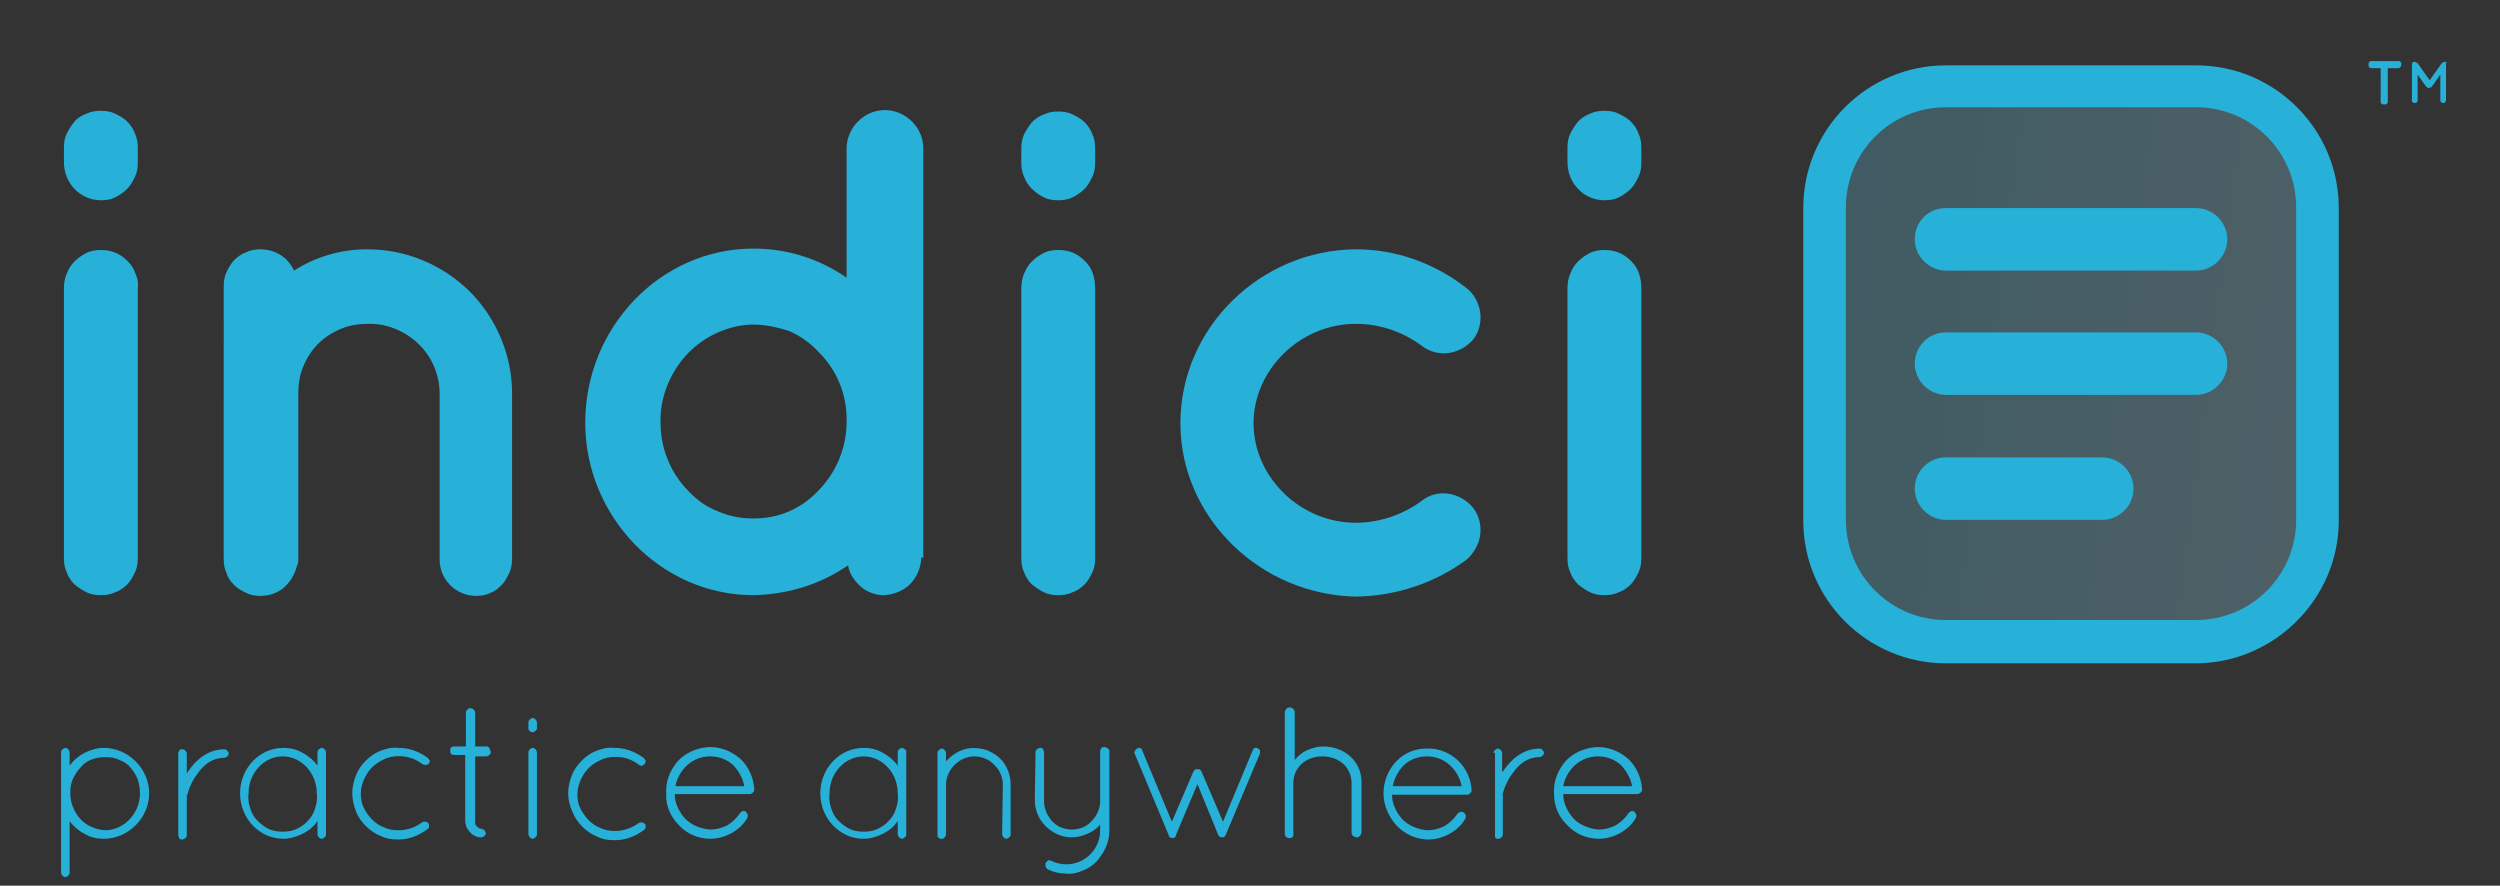 <?xml version="1.0" encoding="utf-8"?>
<!-- Generator: Adobe Illustrator 22.1.0, SVG Export Plug-In . SVG Version: 6.00 Build 0)  -->
<svg version="1.1" id="Layer_1" xmlns="http://www.w3.org/2000/svg" xmlns:xlink="http://www.w3.org/1999/xlink" x="0px" y="0px"
	 viewBox="0 0 352 124.7" style="enable-background:new 0 0 352 124.7;" xml:space="preserve">
<rect x="0" y="0" width="352" height="124.7" fill="#333333" stroke="none"/>
<style type="text/css">
	.st0{fill:#27B0D8;}
	.st1{opacity:0.1;}
	.st2{clip-path:url(#SVGID_2_);fill:#F1F1F2;}
	.st3{opacity:0.2;}
	.st4{clip-path:url(#SVGID_4_);}
	.st5{clip-path:url(#SVGID_6_);fill:url(#SVGID_7_);}
</style>
<g>
	<path class="st0" d="M9.9,111.7c0,1.3,0.5,2.6,1.4,3.6c0.9,1,2.2,1.5,3.5,1.6c1.3,0,2.6-0.6,3.5-1.6c0.9-1,1.4-2.2,1.4-3.6
		c0-0.7-0.1-1.3-0.3-1.9c-0.2-0.6-0.6-1.2-1-1.7c-0.4-0.5-1-0.9-1.6-1.1c-0.6-0.3-1.2-0.4-1.9-0.4c-0.7,0-1.3,0.1-1.9,0.3
		c-0.6,0.2-1.2,0.6-1.6,1.1c-0.5,0.5-0.8,1-1.1,1.6c-0.3,0.6-0.4,1.3-0.4,1.9L9.9,111.7L9.9,111.7z M8.6,111.9v-6
		c0-0.2,0.1-0.3,0.2-0.4c0.1-0.1,0.3-0.2,0.4-0.2c0.2,0,0.3,0.1,0.4,0.2c0.1,0.1,0.2,0.3,0.2,0.4v1.9c0.6-0.8,1.3-1.4,2.1-1.8
		c0.8-0.4,1.8-0.7,2.7-0.7c1.7,0,3.3,0.7,4.5,1.9c1.2,1.2,1.9,2.8,1.9,4.5c0,1.7-0.7,3.3-1.9,4.5c-1.2,1.2-2.8,1.9-4.5,1.9
		c-0.9,0-1.9-0.2-2.7-0.7c-0.8-0.4-1.6-1.1-2.1-1.8v7.3c0,0.2-0.1,0.3-0.2,0.4c-0.1,0.1-0.3,0.2-0.4,0.2c-0.2,0-0.3-0.1-0.4-0.2
		c-0.1-0.1-0.2-0.3-0.2-0.4V111.9L8.6,111.9z"/>
	<path class="st0" d="M25.1,106c0-0.1,0-0.2,0.1-0.2c0-0.1,0.1-0.1,0.1-0.2c0.1-0.1,0.1-0.1,0.2-0.1c0.1,0,0.2,0,0.2,0
		c0.2,0,0.3,0.1,0.4,0.2c0.1,0.1,0.2,0.3,0.2,0.4v2.8c0.1-0.1,0.1-0.2,0.2-0.3c1-1.5,2.7-3.1,5.1-3.1c0.2,0,0.3,0.1,0.4,0.2
		c0.1,0.1,0.2,0.3,0.2,0.4c0,0.2-0.1,0.3-0.2,0.4c-0.1,0.1-0.3,0.2-0.4,0.2c-1.7,0-2.8,0.9-3.7,2.1c-0.7,0.9-1.2,1.9-1.5,3
		c0,0.1-0.1,0.1-0.1,0.2v5.6c0,0.2-0.1,0.3-0.2,0.4c-0.1,0.1-0.3,0.2-0.4,0.2c-0.1,0-0.2,0-0.2,0c-0.1,0-0.2-0.1-0.2-0.1
		c-0.1-0.1-0.1-0.1-0.1-0.2c0-0.1-0.1-0.2-0.1-0.2V106L25.1,106z"/>
	<path class="st0" d="M44.6,111.7c0-2.9-2.2-5.2-4.8-5.2c-2.6,0-4.8,2.3-4.8,5.2c-0.1,0.7,0,1.4,0.2,2c0.2,0.7,0.5,1.3,1,1.8
		c0.5,0.5,1,0.9,1.6,1.2c0.6,0.3,1.3,0.4,2,0.4c0.7,0,1.4-0.1,2-0.4c0.6-0.3,1.2-0.7,1.6-1.2c0.5-0.5,0.8-1.1,1-1.8
		C44.6,113.1,44.7,112.4,44.6,111.7 M45.9,105.9v11.6c0,0.2-0.1,0.3-0.2,0.4c-0.1,0.1-0.3,0.2-0.4,0.2c-0.2,0-0.3-0.1-0.4-0.2
		c-0.1-0.1-0.2-0.3-0.2-0.4v-1.9c-0.5,0.8-1.3,1.4-2.1,1.8c-0.8,0.4-1.8,0.7-2.7,0.7c-3.4,0-6.1-2.9-6.1-6.4s2.7-6.4,6.1-6.4
		c0.9,0,1.9,0.2,2.7,0.7c0.8,0.4,1.6,1.1,2.1,1.8v-1.9c0-0.2,0.1-0.3,0.2-0.4c0.1-0.1,0.3-0.2,0.4-0.2c0.2,0,0.3,0.1,0.4,0.2
		C45.8,105.6,45.9,105.8,45.9,105.9"/>
	<path class="st0" d="M49.6,111.7c0-0.9,0.2-1.7,0.5-2.5c0.3-0.8,0.8-1.5,1.4-2.1c0.6-0.6,1.3-1.1,2.1-1.4c0.8-0.3,1.6-0.5,2.5-0.4
		c1.5,0,2.9,0.5,4.1,1.4c0.1,0.1,0.1,0.1,0.2,0.2c0,0.1,0.1,0.1,0.1,0.2c0,0.1,0,0.2,0,0.2c0,0.1-0.1,0.1-0.1,0.2
		c-0.1,0.1-0.3,0.2-0.4,0.2c-0.2,0-0.3,0-0.5-0.1c-0.8-0.6-1.7-1-2.7-1.1c-1-0.1-2,0-2.9,0.5c-0.9,0.4-1.7,1.1-2.2,1.9
		c-0.5,0.8-0.9,1.8-0.9,2.8c0,0.7,0.1,1.4,0.4,2c0.3,0.6,0.7,1.2,1.2,1.7c0.5,0.5,1.1,0.9,1.7,1.1c0.6,0.3,1.3,0.4,2,0.4
		c1.2,0,2.4-0.4,3.3-1.1c0.1-0.1,0.3-0.1,0.5-0.1c0.2,0,0.3,0.1,0.4,0.2c0.1,0.1,0.1,0.1,0.1,0.2c0,0.1,0,0.2,0,0.3
		c0,0.1,0,0.2-0.1,0.2c0,0.1-0.1,0.1-0.2,0.2c-1.2,0.9-2.6,1.4-4,1.4c-0.9,0-1.7-0.1-2.5-0.5c-0.8-0.3-1.5-0.8-2.1-1.4
		c-0.6-0.6-1.1-1.3-1.4-2.1C49.8,113.4,49.6,112.5,49.6,111.7"/>
	<path class="st0" d="M69.1,105.9c0,0.2-0.1,0.3-0.2,0.4c-0.1,0.1-0.3,0.2-0.4,0.2h-1.6v9.3c0,0.2,0.1,0.5,0.3,0.6
		c0.2,0.2,0.4,0.3,0.6,0.3c0.2,0,0.3,0.1,0.4,0.2c0.1,0.1,0.2,0.3,0.2,0.4c0,0.2-0.1,0.3-0.2,0.4c-0.1,0.1-0.3,0.2-0.4,0.2
		c-0.3,0-0.6,0-0.9-0.2c-0.3-0.1-0.5-0.3-0.7-0.5c-0.2-0.2-0.4-0.5-0.5-0.7c-0.1-0.3-0.2-0.6-0.2-0.9v-9.3H64
		c-0.6,0-0.6-0.3-0.6-0.6c0-0.3,0-0.6,0.6-0.6h1.6v-4.8c0-0.2,0.1-0.3,0.2-0.4c0.1-0.1,0.3-0.2,0.4-0.2c0.2,0,0.3,0.1,0.5,0.2
		c0.1,0.1,0.2,0.3,0.2,0.4v4.8h1.6c0.2,0,0.3,0.1,0.4,0.2C69,105.6,69.1,105.8,69.1,105.9L69.1,105.9z"/>
	<path class="st0" d="M74.4,105.9c0-0.2,0.1-0.3,0.2-0.4c0.1-0.1,0.3-0.2,0.4-0.2c0.2,0,0.3,0.1,0.4,0.2c0.1,0.1,0.2,0.3,0.2,0.4
		v11.6c0,0.2-0.1,0.3-0.2,0.4c-0.1,0.1-0.3,0.2-0.4,0.2c-0.2,0-0.3-0.1-0.4-0.2c-0.1-0.1-0.2-0.3-0.2-0.4V105.9z M74.4,101.7
		c0-0.2,0.1-0.3,0.2-0.4c0.1-0.1,0.3-0.2,0.4-0.2c0.2,0,0.3,0.1,0.4,0.2c0.1,0.1,0.2,0.3,0.2,0.4v0.6c0,0.1,0,0.2,0,0.3
		c0,0.1-0.1,0.2-0.1,0.2c-0.1,0.1-0.1,0.1-0.2,0.2c-0.1,0-0.2,0.1-0.3,0.1c-0.1,0-0.2,0-0.3-0.1c-0.1,0-0.2-0.1-0.2-0.2
		c-0.1-0.1-0.1-0.1-0.1-0.2c0-0.1,0-0.2,0-0.3V101.7z"/>
	<path class="st0" d="M80,111.7c0-0.9,0.2-1.7,0.5-2.5c0.3-0.8,0.8-1.5,1.4-2.1c0.6-0.6,1.3-1.1,2.1-1.4c0.8-0.3,1.6-0.5,2.5-0.4
		c1.5,0,2.9,0.5,4.1,1.4c0.1,0.1,0.1,0.1,0.2,0.2c0,0.1,0.1,0.1,0.1,0.2c0,0.1,0,0.2,0,0.2c0,0.1-0.1,0.1-0.1,0.2
		c0,0.1-0.1,0.1-0.2,0.2c-0.1,0-0.1,0.1-0.2,0.1c-0.1,0-0.2,0-0.2,0c-0.1,0-0.2-0.1-0.2-0.1c-0.8-0.6-1.7-1-2.7-1.1
		c-1-0.1-2,0-2.9,0.5c-0.9,0.4-1.7,1.1-2.2,1.9s-0.9,1.8-0.9,2.8c0,0.7,0.1,1.4,0.4,2c0.3,0.6,0.7,1.2,1.2,1.7
		c0.5,0.5,1.1,0.9,1.7,1.1c0.6,0.3,1.3,0.4,2,0.4c1.2,0,2.3-0.4,3.3-1.1c0.1-0.1,0.3-0.1,0.5-0.1c0.2,0,0.3,0.1,0.4,0.2
		c0.1,0.1,0.1,0.1,0.1,0.2c0,0.1,0,0.2,0,0.3c0,0.1,0,0.2-0.1,0.2c0,0.1-0.1,0.1-0.2,0.2c-1.2,0.9-2.6,1.4-4,1.4
		c-0.9,0-1.7-0.1-2.5-0.5c-0.8-0.3-1.5-0.8-2.1-1.4c-0.6-0.6-1.1-1.3-1.4-2.1C80.2,113.4,80,112.6,80,111.7L80,111.7z"/>
	<path class="st0" d="M95.1,110.7h9.7c-0.2-1.1-0.8-2.2-1.6-3c-0.9-0.8-2-1.2-3.2-1.2c-1.2,0-2.3,0.4-3.2,1.2
		C95.9,108.5,95.3,109.6,95.1,110.7 M93.8,111.7c-0.1-1.6,0.5-3.2,1.6-4.5c1.1-1.2,2.7-1.9,4.3-2c1.6-0.1,3.2,0.5,4.5,1.6
		c1.2,1.1,1.9,2.7,2,4.3v0.1c0,0.2-0.1,0.3-0.2,0.4c-0.1,0.1-0.3,0.2-0.4,0.2H95c0,1.3,0.6,2.5,1.5,3.5c0.9,0.9,2.2,1.4,3.5,1.5
		c0.8,0,1.6-0.2,2.4-0.6c0.7-0.4,1.3-1,1.8-1.7c0-0.1,0.1-0.1,0.2-0.2s0.1-0.1,0.2-0.1c0.1,0,0.2,0,0.2,0c0.1,0,0.2,0,0.2,0.1
		c0.1,0.1,0.2,0.2,0.3,0.4c0,0.2,0,0.3-0.1,0.5c-0.5,0.9-1.3,1.6-2.2,2.1c-0.9,0.5-1.9,0.8-3,0.8c-1.7,0-3.3-0.7-4.4-1.9
		C94.4,115,93.7,113.4,93.8,111.7"/>
	<path class="st0" d="M126.4,111.7c0-2.9-2.2-5.2-4.8-5.2c-2.6,0-4.8,2.3-4.8,5.2c-0.1,0.7,0,1.4,0.2,2c0.2,0.7,0.5,1.3,1,1.8
		c0.5,0.5,1,0.9,1.6,1.2c0.6,0.3,1.3,0.4,2,0.4c0.7,0,1.4-0.1,2-0.4c0.6-0.3,1.2-0.7,1.6-1.2c0.5-0.5,0.8-1.1,1-1.8
		C126.4,113.1,126.5,112.4,126.4,111.7 M127.6,105.9v11.6c0,0.2-0.1,0.3-0.2,0.4c-0.1,0.1-0.3,0.2-0.4,0.2s-0.3-0.1-0.4-0.2
		c-0.1-0.1-0.2-0.3-0.2-0.4v-1.9c-0.5,0.8-1.3,1.4-2.1,1.8c-0.8,0.4-1.8,0.7-2.7,0.7c-3.4,0-6.1-2.9-6.1-6.4s2.7-6.4,6.1-6.4
		c0.9,0,1.9,0.2,2.7,0.7c0.8,0.4,1.6,1.1,2.1,1.8v-1.9c0-0.2,0.1-0.3,0.2-0.4c0.1-0.1,0.3-0.2,0.4-0.2s0.3,0.1,0.4,0.2
		C127.6,105.6,127.6,105.8,127.6,105.9"/>
	<path class="st0" d="M141.2,110.5c0-0.5-0.1-1-0.3-1.5c-0.2-0.5-0.5-0.9-0.9-1.3c-0.4-0.4-0.8-0.7-1.3-0.9c-0.5-0.2-1-0.3-1.5-0.3
		c-1,0-2,0.4-2.8,1.2c-0.7,0.7-1.2,1.7-1.2,2.8v7c0,0.1-0.1,0.2-0.1,0.3c-0.1,0.1-0.1,0.1-0.2,0.2s-0.2,0.1-0.3,0.1h-0.2
		c-0.1,0-0.2-0.1-0.2-0.1c-0.1-0.1-0.1-0.1-0.2-0.2c0,0,0-0.1,0-0.1l0,0V106c0-0.2,0.1-0.3,0.2-0.4c0.1-0.1,0.3-0.2,0.4-0.2
		c0.2,0,0.3,0.1,0.4,0.2c0.1,0.1,0.2,0.3,0.2,0.4v1.2c0.7-0.8,1.6-1.4,2.6-1.7c1-0.3,2.1-0.2,3.1,0.1c1,0.4,1.9,1,2.5,1.9
		c0.6,0.9,0.9,1.9,0.9,3v7c0,0.2-0.1,0.3-0.2,0.4c-0.1,0.1-0.3,0.2-0.4,0.2c-0.2,0-0.3-0.1-0.4-0.2c-0.1-0.1-0.2-0.3-0.2-0.4
		L141.2,110.5L141.2,110.5z"/>
	<path class="st0" d="M145.8,105.9c0-0.2,0.1-0.3,0.2-0.4c0.1-0.1,0.3-0.2,0.4-0.2c0.1,0,0.2,0,0.2,0c0.1,0,0.2,0.1,0.2,0.1
		c0.1,0.1,0.1,0.1,0.1,0.2c0,0.1,0.1,0.2,0.1,0.2v7c0,0.5,0.1,1,0.3,1.5c0.2,0.5,0.5,0.9,0.8,1.3c0.4,0.4,0.8,0.7,1.3,0.9
		c0.5,0.2,1,0.3,1.5,0.3c1.1,0,2.1-0.4,2.8-1.2c0.7-0.7,1.2-1.7,1.2-2.8v-7c0-0.1,0-0.2,0.1-0.3c0,0,0,0,0-0.1c0,0,0,0,0,0
		c0.1-0.1,0.1-0.1,0.2-0.2h0.1h0.1h0.2c0.1,0,0.2,0.1,0.3,0.1c0.1,0.1,0.1,0.1,0.2,0.2c0.1,0.1,0.1,0.2,0.1,0.3v11.2
		c0,0.8-0.2,1.6-0.5,2.3c-0.3,0.7-0.8,1.4-1.3,2c-0.6,0.6-1.2,1-2,1.3c-0.7,0.3-1.5,0.5-2.3,0.4c-0.9,0-1.8-0.2-2.6-0.6
		c-0.1-0.1-0.2-0.2-0.3-0.4c0-0.2,0-0.3,0-0.5c0.1-0.1,0.2-0.2,0.3-0.3c0.1-0.1,0.3-0.1,0.5,0c0.6,0.3,1.4,0.5,2.1,0.5
		c1.3,0,2.5-0.5,3.4-1.4c0.9-0.9,1.4-2.1,1.4-3.4v-0.8c-0.5,0.6-1.1,1-1.8,1.3c-0.7,0.3-1.4,0.5-2.2,0.5c-1.4,0-2.7-0.6-3.7-1.6
		c-1-1-1.5-2.3-1.5-3.7L145.8,105.9L145.8,105.9z"/>
	<path class="st0" d="M164.9,118c-0.1,0-0.1-0.1-0.2-0.1c0,0-0.1-0.1-0.1-0.2l-4.8-11.5c-0.1-0.1-0.1-0.3,0-0.5
		c0.1-0.1,0.2-0.3,0.3-0.3c0.1,0,0.2-0.1,0.2-0.1c0.1,0,0.2,0,0.2,0s0.1,0.1,0.2,0.1c0.1,0.1,0.1,0.1,0.1,0.2l4.2,10.1l3-7
		c0.1-0.1,0.1-0.2,0.2-0.3c0.1-0.1,0.2-0.1,0.4-0.1c0.1,0,0.3,0,0.4,0.1c0.1,0.1,0.2,0.2,0.2,0.3l3,7l4.2-10.1
		c0-0.1,0.1-0.1,0.1-0.2c0.1-0.1,0.1-0.1,0.2-0.1c0.1,0,0.2,0,0.2,0c0.1,0,0.2,0,0.2,0.1c0.1,0,0.1,0.1,0.2,0.1
		c0.1,0.1,0.1,0.1,0.1,0.2c0,0.1,0,0.2,0,0.2c0,0.1,0,0.2,0,0.2l-4.8,11.4c0,0.1-0.1,0.2-0.2,0.3c-0.1,0.1-0.2,0.1-0.3,0.1h-0.1
		c-0.1,0-0.2-0.1-0.3-0.1c-0.1-0.1-0.2-0.2-0.2-0.3h0l-2.9-7.1l-3,7.1v0.1c0,0.1-0.1,0.2-0.2,0.3c-0.1,0.1-0.2,0.1-0.3,0.1
		c-0.1,0-0.2,0-0.2-0.1c0,0,0,0-0.1,0C164.9,118,164.9,118,164.9,118L164.9,118z"/>
	<path class="st0" d="M190.3,110.3c0-2.3-1.8-3.8-4.1-3.8s-4.1,1.5-4.1,3.8v7.2c0,0.1,0,0.1,0,0.1c0,0,0,0.1,0,0.1
		c0,0.1-0.1,0.1-0.2,0.2c-0.1,0.1-0.1,0.1-0.2,0.1c0,0,0,0-0.1,0h-0.1c-0.1,0-0.2,0-0.3-0.1c-0.1,0-0.2-0.1-0.2-0.2
		c0-0.1-0.1-0.1-0.1-0.2c0-0.1,0-0.1,0-0.2v-17c0-0.2,0.1-0.3,0.2-0.5c0.1-0.1,0.3-0.2,0.5-0.2c0.2,0,0.3,0.1,0.5,0.2
		c0.1,0.1,0.2,0.3,0.2,0.5v6.7c0.5-0.6,1.1-1.1,1.8-1.4c0.7-0.3,1.5-0.5,2.2-0.5c3,0,5.4,2.1,5.4,5v7.1c0,0.2-0.1,0.3-0.2,0.5
		c-0.1,0.1-0.3,0.2-0.5,0.2c-0.2,0-0.3-0.1-0.5-0.2c-0.1-0.1-0.2-0.3-0.2-0.5L190.3,110.3L190.3,110.3z"/>
	<path class="st0" d="M196.1,110.7h9.7c-0.2-1.1-0.8-2.2-1.7-3c-0.9-0.8-2-1.2-3.2-1.2c-1.2,0-2.3,0.4-3.2,1.2
		C196.9,108.5,196.3,109.6,196.1,110.7 M194.8,111.7c0-1.6,0.6-3.2,1.7-4.4c1.1-1.2,2.6-1.9,4.3-1.9c1.6-0.1,3.2,0.5,4.4,1.6
		c1.2,1.1,1.9,2.6,2,4.2v0.1c0,0.2-0.1,0.3-0.2,0.4c-0.1,0.1-0.3,0.2-0.4,0.2h-10.6c0,1.3,0.6,2.5,1.5,3.5c0.9,0.9,2.2,1.4,3.5,1.5
		c0.8,0,1.6-0.2,2.4-0.6c0.7-0.4,1.3-1,1.8-1.7c0.1-0.1,0.2-0.2,0.4-0.3c0.2,0,0.3,0,0.5,0.1c0.1,0.1,0.2,0.2,0.3,0.4
		c0,0.2,0,0.3-0.1,0.5c-0.5,0.9-1.3,1.6-2.2,2.1c-0.9,0.5-1.9,0.8-3,0.8c-1.7,0-3.2-0.7-4.4-1.9C195.5,115,194.8,113.4,194.8,111.7
		L194.8,111.7z"/>
	<path class="st0" d="M210.3,106c0-0.2,0.1-0.3,0.2-0.4c0.1-0.1,0.3-0.2,0.4-0.2c0.2,0,0.3,0.1,0.4,0.2c0.1,0.1,0.2,0.3,0.2,0.4v2.8
		c0-0.1,0.1-0.2,0.2-0.3c1-1.5,2.7-3.1,5.1-3.1c0.2,0,0.3,0.1,0.4,0.2c0.1,0.1,0.2,0.3,0.2,0.4c0,0.2-0.1,0.3-0.2,0.4
		c-0.1,0.1-0.3,0.2-0.4,0.2c-1.7,0-2.8,0.9-3.7,2.1c-0.7,0.9-1.2,1.9-1.5,3c0,0.1-0.1,0.1,0,0.2v5.6c0,0.2-0.1,0.3-0.2,0.4
		c-0.1,0.1-0.3,0.2-0.4,0.2c-0.1,0-0.2,0-0.2,0c-0.1,0-0.2-0.1-0.2-0.1c-0.1-0.1-0.1-0.1-0.1-0.2c0-0.1-0.1-0.2,0-0.2V106L210.3,106
		z"/>
	<path class="st0" d="M220.1,110.7h9.7c-0.2-1.1-0.8-2.2-1.6-3c-0.9-0.8-2-1.2-3.2-1.2c-1.2,0-2.3,0.4-3.2,1.2
		C220.9,108.5,220.3,109.6,220.1,110.7L220.1,110.7z M218.8,111.7c-0.1-1.6,0.5-3.2,1.6-4.5c1.1-1.2,2.7-1.9,4.3-2
		c1.6-0.1,3.2,0.5,4.5,1.6c1.2,1.1,1.9,2.7,2,4.3v0.1c0,0.2-0.1,0.3-0.2,0.4c-0.1,0.1-0.3,0.2-0.4,0.2h-10.5c0,1.3,0.6,2.5,1.5,3.5
		c0.9,0.9,2.2,1.4,3.5,1.5c0.8,0,1.6-0.2,2.4-0.6c0.7-0.4,1.3-1,1.8-1.7c0-0.1,0.1-0.1,0.2-0.2c0.1,0,0.1-0.1,0.2-0.1
		c0.1,0,0.2,0,0.2,0c0.1,0,0.2,0,0.2,0.1c0.1,0.1,0.2,0.2,0.3,0.4c0,0.2,0,0.3-0.1,0.5c-0.5,0.9-1.3,1.6-2.2,2.1
		c-0.9,0.5-1.9,0.8-3,0.8c-1.7,0-3.3-0.7-4.4-1.9C219.4,115,218.8,113.4,218.8,111.7"/>
	<path class="st0" d="M337.6,9.6h-1.4v4.6c0,0.1,0,0.1,0,0.2c0,0.1-0.1,0.1-0.1,0.2c0,0-0.1,0.1-0.2,0.1c-0.1,0-0.1,0-0.2,0
		c-0.1,0-0.1,0-0.2,0c-0.1,0-0.1-0.1-0.2-0.1c0,0-0.1-0.1-0.1-0.2c0-0.1,0-0.1,0-0.2V9.6H334c-0.1,0-0.1,0-0.2,0
		c-0.1,0-0.1-0.1-0.2-0.1c0,0-0.1-0.1-0.1-0.2c0-0.1,0-0.1,0-0.2c0-0.1,0-0.1,0-0.2c0-0.1,0.1-0.1,0.1-0.2c0,0,0.1-0.1,0.2-0.1
		c0.1,0,0.1,0,0.2,0h3.6c0.1,0,0.1,0,0.2,0c0.1,0,0.1,0.1,0.2,0.1c0,0,0.1,0.1,0.1,0.2c0,0.1,0,0.1,0,0.2c0,0.1,0,0.2-0.1,0.3
		C337.9,9.6,337.7,9.6,337.6,9.6L337.6,9.6z"/>
	<path class="st0" d="M344.4,9.1v5c0,0.1-0.1,0.2-0.1,0.3c-0.1,0.1-0.2,0.1-0.3,0.1c-0.1,0-0.2-0.1-0.3-0.1
		c-0.1-0.1-0.1-0.2-0.1-0.3v-3.6l-1.2,1.7c0,0.1-0.1,0.1-0.2,0.1c-0.1,0-0.1,0.1-0.2,0.1c-0.1,0-0.2,0-0.2-0.1
		c-0.1,0-0.1-0.1-0.2-0.1l-1.2-1.7v3.6c0,0.1,0,0.2-0.1,0.3c-0.1,0.1-0.2,0.1-0.3,0.1c-0.1,0-0.2,0-0.3-0.1
		c-0.1-0.1-0.1-0.2-0.1-0.3v-5c0-0.1,0-0.2,0.1-0.3c0.1-0.1,0.2-0.1,0.3-0.1c0.1,0,0.1,0,0.2,0.1c0.1,0,0.1,0.1,0.2,0.1l1.7,2.4
		l1.7-2.4c0-0.1,0.1-0.1,0.2-0.1c0.1,0,0.1-0.1,0.2-0.1c0.1,0,0.2,0,0.3,0.1C344.3,8.9,344.4,9,344.4,9.1L344.4,9.1z"/>
	<path class="st0" d="M19.4,40.6v38c0,0.7-0.1,1.4-0.4,2c-0.3,0.6-0.6,1.2-1.1,1.7c-0.5,0.5-1.1,0.9-1.7,1.1c-0.6,0.3-1.3,0.4-2,0.4
		c-0.7,0-1.4-0.1-2-0.4c-0.6-0.3-1.2-0.7-1.7-1.1c-0.5-0.5-0.9-1.1-1.1-1.7c-0.3-0.6-0.4-1.3-0.4-2v-38c0-0.7,0.1-1.4,0.4-2.1
		c0.3-0.7,0.6-1.2,1.1-1.7c0.5-0.5,1.1-0.9,1.7-1.2c0.6-0.3,1.3-0.4,2-0.4c0.7,0,1.4,0.1,2.1,0.4c0.7,0.3,1.2,0.7,1.7,1.2
		c0.5,0.5,0.9,1.1,1.1,1.8C19.4,39.2,19.5,39.9,19.4,40.6 M19.4,22.9c0,0.7-0.1,1.4-0.4,2c-0.3,0.6-0.6,1.2-1.1,1.7
		c-0.5,0.5-1.1,0.9-1.7,1.2c-0.6,0.3-1.3,0.4-2,0.4c-1.4,0-2.8-0.6-3.7-1.6c-1-1-1.5-2.4-1.5-3.8v-2c0-0.7,0.1-1.4,0.4-2
		c0.3-0.6,0.7-1.2,1.1-1.7s1.1-0.9,1.7-1.1c0.6-0.3,1.3-0.4,2-0.4c0.7,0,1.4,0.1,2,0.4c0.6,0.3,1.2,0.6,1.7,1.1
		c0.5,0.5,0.9,1.1,1.1,1.7c0.3,0.6,0.4,1.3,0.4,2V22.9L19.4,22.9z"/>
	<path class="st0" d="M72.1,55.4v23.3c0,0.7-0.1,1.3-0.4,2c-0.3,0.6-0.6,1.2-1.1,1.7c-0.5,0.5-1,0.9-1.6,1.1c-0.6,0.3-1.3,0.4-2,0.4
		c-1.4,0-2.7-0.6-3.6-1.5c-1-1-1.5-2.3-1.5-3.6V55.4c0-2.6-1.1-5.2-3-7c-1.9-1.8-4.5-2.9-7.1-2.8c-1.3,0-2.6,0.2-3.8,0.7
		c-1.2,0.5-2.3,1.2-3.2,2.1c-0.9,0.9-1.6,2-2.1,3.2c-0.5,1.2-0.7,2.5-0.7,3.8v23.3c0,0.3,0,0.7-0.2,1c-0.3,1.2-0.9,2.2-1.8,3
		c-0.9,0.8-2.1,1.2-3.3,1.2c-0.7,0-1.4-0.1-2-0.4c-0.6-0.3-1.2-0.6-1.7-1.1c-0.5-0.5-0.9-1-1.1-1.7c-0.3-0.6-0.4-1.3-0.4-2V40.3
		c0-0.7,0.1-1.4,0.4-2c0.3-0.6,0.6-1.2,1.1-1.7c0.5-0.5,1.1-0.9,1.7-1.1c0.6-0.3,1.3-0.4,2-0.4c1,0,2,0.3,2.8,0.8
		c0.8,0.5,1.5,1.3,1.9,2.2c3.1-2,6.7-3,10.3-3c5.4,0,10.5,2.1,14.4,5.9C69.9,44.8,72.1,50,72.1,55.4L72.1,55.4z"/>
	<path class="st0" d="M106.1,45.7c-1.7,0-3.4,0.4-5,1.1c-1.6,0.7-3,1.7-4.2,2.9c-2.5,2.6-4,6.2-3.9,9.8c0,3.6,1.4,7.1,3.9,9.6
		c1.2,1.3,2.6,2.3,4.2,2.9c1.6,0.7,3.3,1,5,1c1.7,0,3.4-0.3,5-1c1.6-0.7,3-1.7,4.2-3c2.5-2.6,3.9-6,3.9-9.6c0.1-3.7-1.3-7.2-3.9-9.8
		c-1.2-1.3-2.6-2.3-4.2-3C109.5,46.1,107.8,45.7,106.1,45.7 M129.7,78.5c0,1.4-0.6,2.7-1.5,3.7c-1,1-2.3,1.5-3.7,1.6
		c-1.2,0-2.4-0.4-3.3-1.2c-0.9-0.8-1.6-1.8-1.8-3c-3.9,2.7-8.5,4.1-13.3,4.2c-13.1,0-23.7-11.1-23.7-24.3
		c0-13.3,10.5-24.5,23.7-24.5c4.7,0,9.2,1.4,13.1,4.1V20.9c0-1.4,0.6-2.8,1.6-3.8c1-1,2.3-1.6,3.8-1.6c1.4,0,2.8,0.6,3.8,1.6
		c1,1,1.6,2.3,1.6,3.8V78.5L129.7,78.5z"/>
	<path class="st0" d="M154.2,40.6v38c0,0.7-0.1,1.4-0.4,2c-0.3,0.6-0.6,1.2-1.1,1.7c-0.5,0.5-1.1,0.9-1.7,1.1
		c-0.6,0.3-1.3,0.4-2,0.4c-0.7,0-1.4-0.1-2-0.4c-0.6-0.3-1.2-0.7-1.7-1.1c-0.5-0.5-0.9-1.1-1.1-1.7c-0.3-0.6-0.4-1.3-0.4-2v-38
		c0-0.7,0.1-1.4,0.4-2.1c0.3-0.7,0.6-1.2,1.1-1.7c0.5-0.5,1.1-0.9,1.7-1.2c0.6-0.3,1.3-0.4,2-0.4c0.7,0,1.4,0.1,2.1,0.4
		c0.7,0.3,1.2,0.7,1.7,1.2c0.5,0.5,0.9,1.1,1.1,1.8C154.1,39.2,154.2,39.9,154.2,40.6 M154.2,22.9c0,0.7-0.1,1.4-0.4,2
		c-0.3,0.6-0.6,1.2-1.1,1.7c-0.5,0.5-1.1,0.9-1.7,1.2c-0.6,0.3-1.3,0.4-2,0.4c-0.7,0-1.4-0.1-2-0.4c-0.6-0.3-1.2-0.7-1.7-1.2
		c-0.5-0.5-0.9-1.1-1.1-1.7c-0.3-0.6-0.4-1.3-0.4-2v-2c0-0.7,0.1-1.4,0.4-2c0.3-0.6,0.7-1.2,1.1-1.7c0.5-0.5,1.1-0.9,1.7-1.1
		c0.6-0.3,1.3-0.4,2-0.4c0.7,0,1.4,0.1,2,0.4c0.6,0.3,1.2,0.6,1.7,1.1c0.5,0.5,0.9,1.1,1.1,1.7c0.3,0.6,0.4,1.3,0.4,2V22.9z"/>
	<path class="st0" d="M166.2,59.6c0-13.5,11.3-24.4,24.7-24.5c5.6,0,11,1.9,15.5,5.4c1.1,0.8,1.8,2.1,2,3.4c0.2,1.3-0.1,2.7-0.9,3.8
		c-1.9,2.3-5.1,2.7-7.3,1c-2.7-2-5.9-3.1-9.3-3.1c-7.9,0-14.4,6.5-14.4,14c0,7.5,6.5,14,14.4,14c3.3,0,6.6-1.1,9.3-3.1
		c2.1-1.7,5.4-1.3,7.3,1.1c0.8,1.1,1.1,2.5,0.9,3.8c-0.2,1.3-0.9,2.5-1.9,3.4c-4.5,3.3-9.9,5.1-15.5,5.2
		C177.5,83.8,166.2,72.9,166.2,59.6L166.2,59.6z"/>
	<path class="st0" d="M231.1,40.6v38c0,0.7-0.1,1.4-0.4,2c-0.3,0.6-0.6,1.2-1.1,1.7c-0.5,0.5-1.1,0.9-1.7,1.1
		c-0.6,0.3-1.3,0.4-2,0.4c-0.7,0-1.4-0.1-2-0.4c-0.6-0.3-1.2-0.7-1.7-1.1c-0.5-0.5-0.9-1.1-1.1-1.7c-0.3-0.6-0.4-1.3-0.4-2v-38
		c0-0.7,0.1-1.4,0.4-2.1c0.3-0.7,0.6-1.2,1.1-1.7c0.5-0.5,1.1-0.9,1.7-1.2c0.6-0.3,1.3-0.4,2-0.4c0.7,0,1.4,0.1,2.1,0.4
		c0.7,0.3,1.2,0.7,1.7,1.2c0.5,0.5,0.9,1.1,1.1,1.8C231,39.2,231.1,39.9,231.1,40.6 M231.1,22.9c0,0.7-0.1,1.4-0.4,2
		c-0.3,0.6-0.6,1.2-1.1,1.7c-0.5,0.5-1.1,0.9-1.7,1.2c-0.6,0.3-1.3,0.4-2,0.4c-1.4,0-2.8-0.6-3.7-1.6c-1-1-1.5-2.4-1.5-3.8v-2
		c0-0.7,0.1-1.4,0.4-2c0.3-0.6,0.7-1.2,1.1-1.7c0.5-0.5,1.1-0.9,1.7-1.1c0.6-0.3,1.3-0.4,2-0.4c0.7,0,1.4,0.1,2,0.4
		c0.6,0.3,1.2,0.6,1.7,1.1c0.5,0.5,0.9,1.1,1.1,1.7c0.3,0.6,0.4,1.3,0.4,2V22.9L231.1,22.9z"/>
	<g class="st1">
		<g>
			<defs>
				<rect id="SVGID_1_" x="256.4" y="11.7" width="70.4" height="79.2"/>
			</defs>
			<clipPath id="SVGID_2_">
				<use xlink:href="#SVGID_1_"  style="overflow:visible;"/>
			</clipPath>
			<path class="st2" d="M274,11.7h35.2c9.7,0,17.6,7.9,17.6,17.6v44c0,9.7-7.9,17.6-17.6,17.6H274c-9.7,0-17.6-7.9-17.6-17.6v-44
				C256.4,19.5,264.2,11.7,274,11.7"/>
		</g>
	</g>
	<g class="st3">
		<g>
			<defs>
				<path id="SVGID_3_" d="M274.7,90.8h33.6c10.1,0,18.4-8.2,18.4-18.4V30c0-10.1-8.2-18.4-18.4-18.4h-33.6
					c-10.1,0-18.4,8.2-18.4,18.4v42.4C256.4,82.6,264.6,90.8,274.7,90.8z"/>
			</defs>
			<clipPath id="SVGID_4_">
				<use xlink:href="#SVGID_3_"  style="overflow:visible;"/>
			</clipPath>
			<g class="st4">
				<defs>
					<path id="SVGID_5_" d="M274,11.7h35.2c9.7,0,17.6,7.9,17.6,17.6v44c0,9.7-7.9,17.6-17.6,17.6H274c-9.7,0-17.6-7.9-17.6-17.6
						v-44C256.4,19.5,264.2,11.7,274,11.7"/>
				</defs>
				<clipPath id="SVGID_6_">
					<use xlink:href="#SVGID_5_"  style="overflow:visible;"/>
				</clipPath>
				
					<linearGradient id="SVGID_7_" gradientUnits="userSpaceOnUse" x1="-452.674" y1="394.062" x2="-452.347" y2="394.062" gradientTransform="matrix(235.622 29.089 -29.089 235.622 118379.758 -79634.891)">
					<stop  offset="0" style="stop-color:#27B0D8"/>
					<stop  offset="1" style="stop-color:#79C8E7"/>
				</linearGradient>
				<polygon class="st5" points="246.7,89.6 325.7,99.4 336.3,12.8 257.4,3.1 				"/>
			</g>
		</g>
	</g>
	<path class="st0" d="M309.1,93.4H274c-11.1,0-20.1-9-20.1-20.1v-44c0-11.1,9-20.1,20.1-20.1h35.2c11.1,0,20.1,9,20.1,20.1v44
		C329.3,84.3,320.2,93.4,309.1,93.4z M274,15.1c-7.8,0-14.1,6.3-14.1,14.1v44c0,7.8,6.3,14.1,14.1,14.1h35.2
		c7.8,0,14.1-6.3,14.1-14.1v-44c0-7.8-6.3-14.1-14.1-14.1H274z"/>
	<path class="st0" d="M274,46.8h35.2c2.4,0,4.4,2,4.4,4.4c0,2.4-2,4.4-4.4,4.4H274c-2.4,0-4.4-2-4.4-4.4
		C269.6,48.8,271.5,46.8,274,46.8"/>
	<path class="st0" d="M274,29.3h35.2c2.4,0,4.4,2,4.4,4.4c0,2.4-2,4.4-4.4,4.4H274c-2.4,0-4.4-2-4.4-4.4
		C269.6,31.2,271.5,29.3,274,29.3"/>
	<path class="st0" d="M274,64.4h22c2.4,0,4.4,2,4.4,4.4c0,2.4-2,4.4-4.4,4.4h-22c-2.4,0-4.4-2-4.4-4.4
		C269.6,66.4,271.5,64.4,274,64.4"/>
</g>
</svg>
